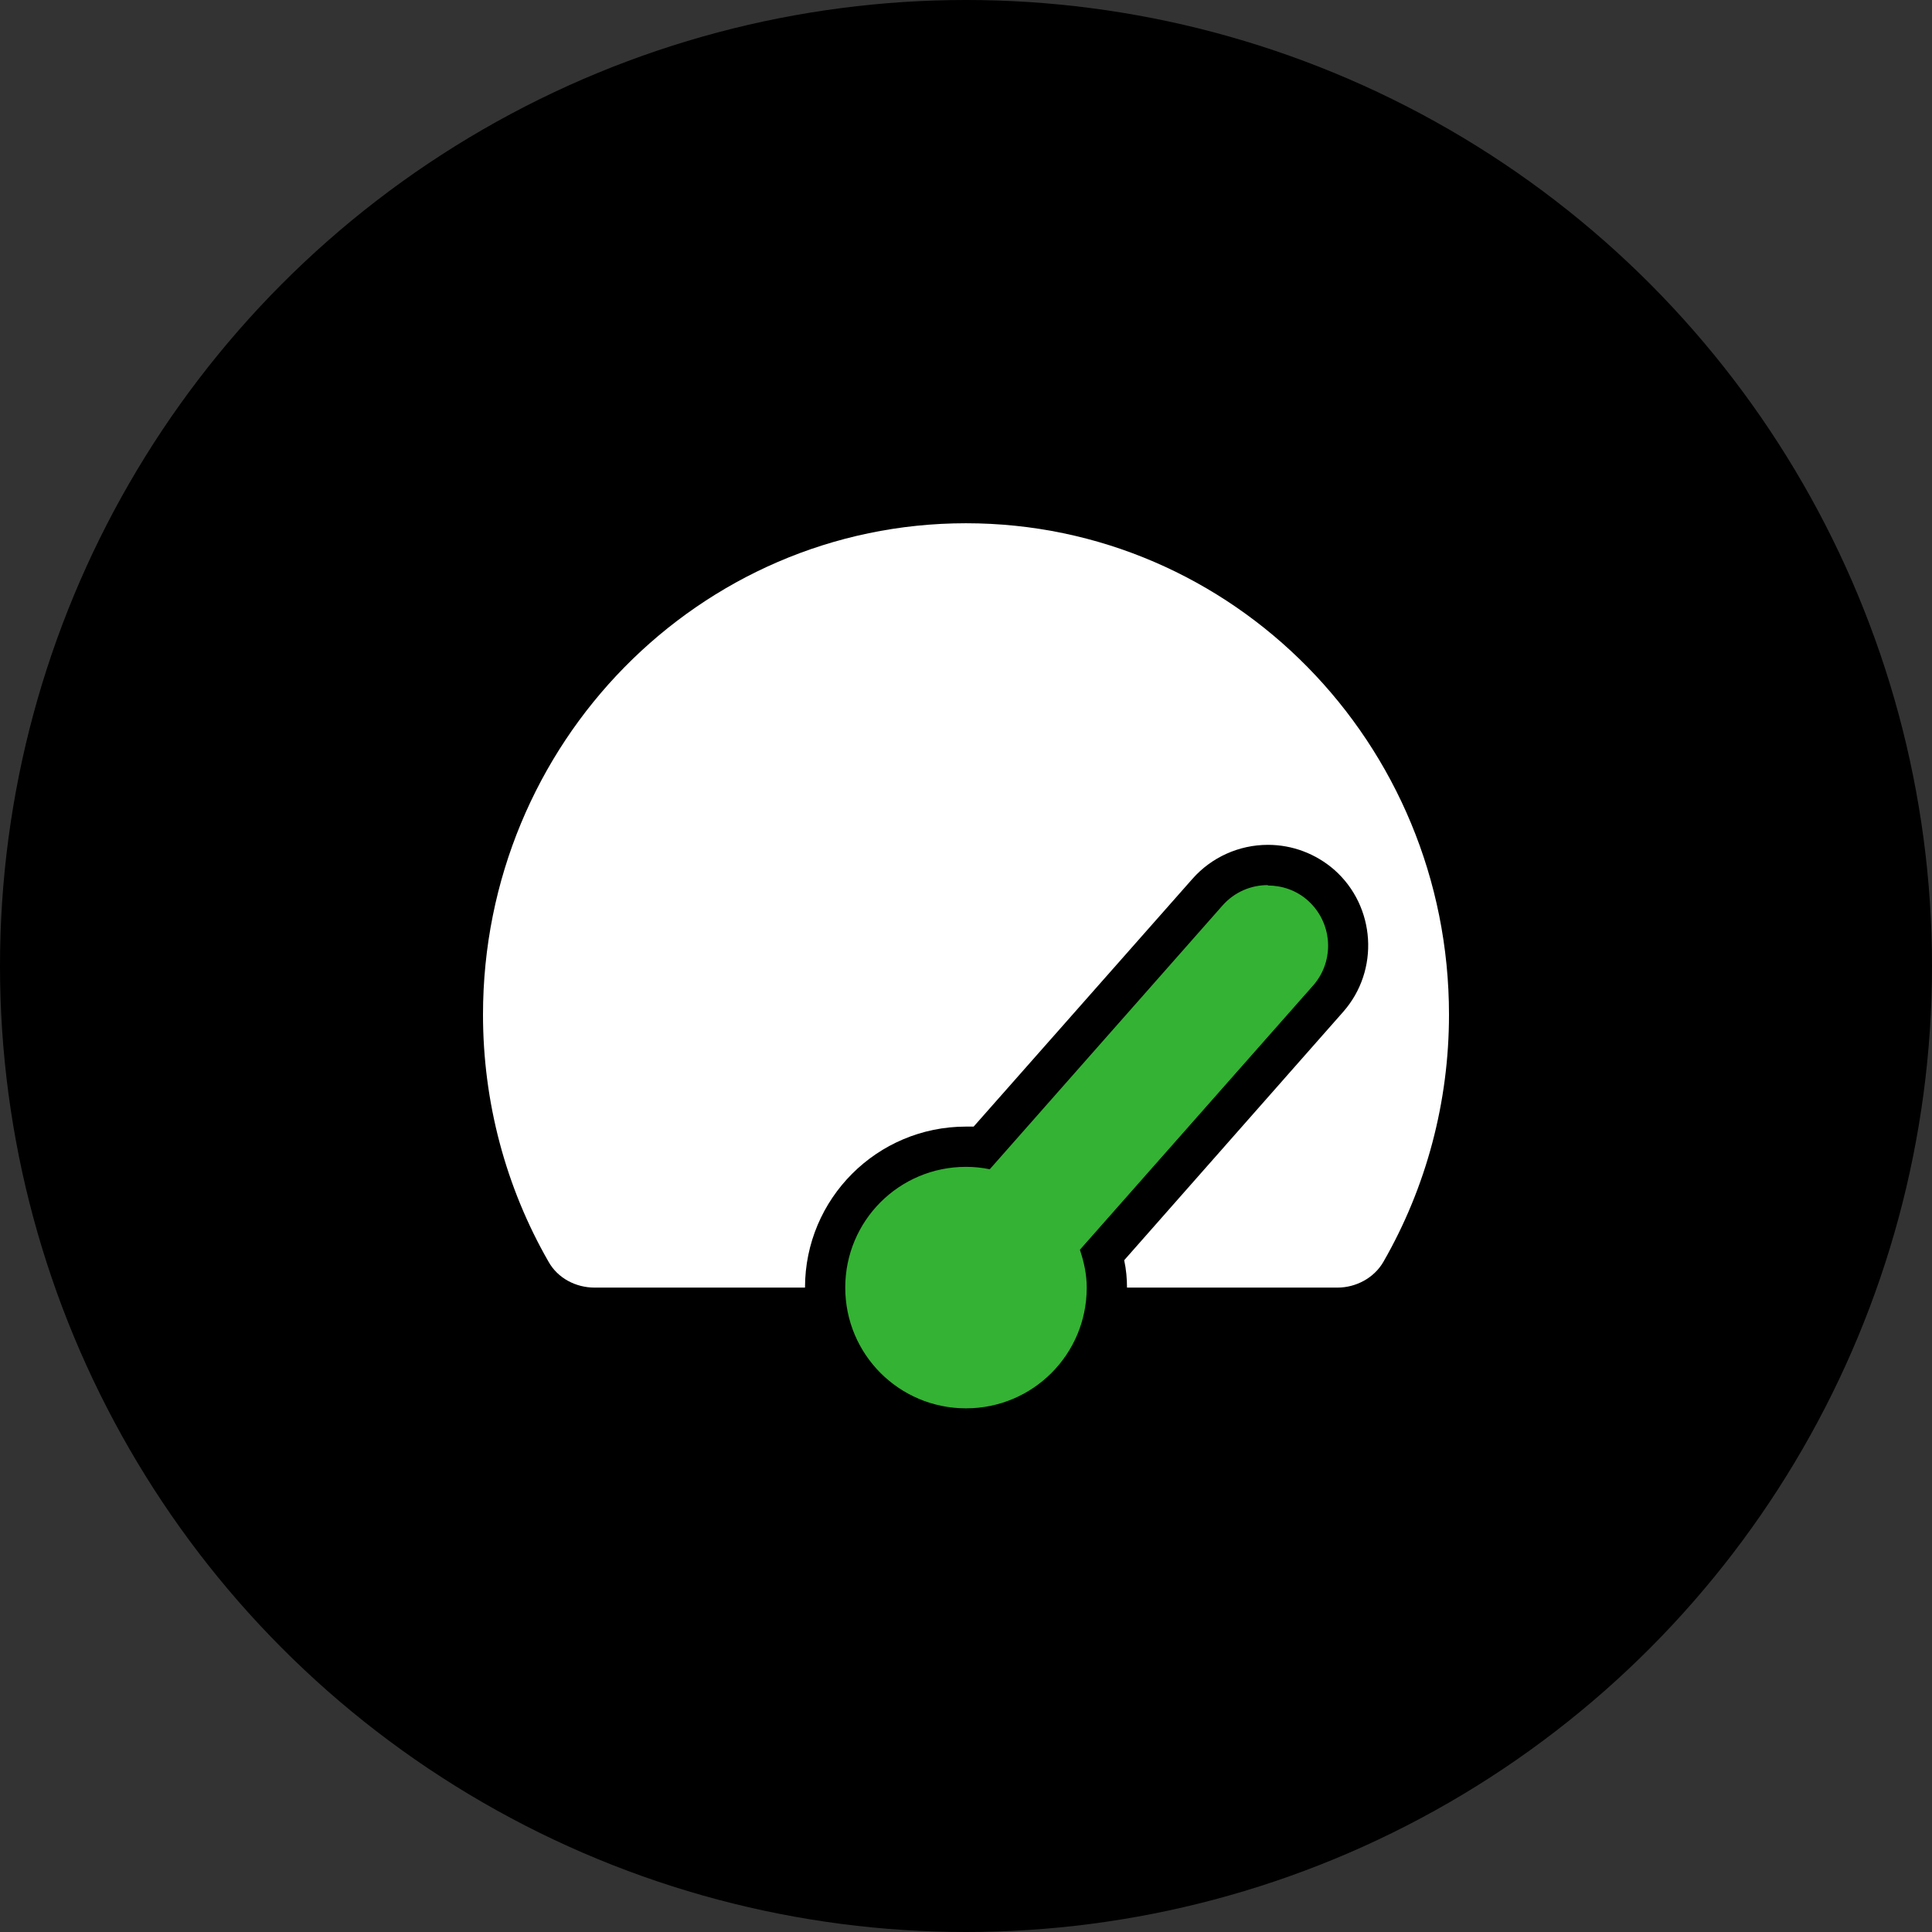 <?xml version="1.0" encoding="UTF-8"?><svg id="Layer_1" xmlns="http://www.w3.org/2000/svg" viewBox="0 0 48 48"><rect x="0" y="0" width="48" height="48" fill="#333333" stroke="none"/><defs><style>.cls-1{fill:#fff;}.cls-2{fill:#34b233;}</style></defs><circle cx="24" cy="24" r="24"/><path class="cls-1" d="M24,13c-6.63,0-12,5.47-12,12.21,0,2.16,.56,4.28,1.63,6.14,.23,.41,.68,.64,1.14,.64h18.46c.46,0,.91-.24,1.14-.64,1.07-1.86,1.63-3.98,1.63-6.14,0-6.75-5.37-12.21-12-12.21Z"/><g><path class="cls-2" d="M24,35.5c-1.93,0-3.5-1.57-3.5-3.5s1.57-3.5,3.5-3.5c.13,0,.27,0,.4,.02l5.6-6.35c.38-.43,.93-.68,1.5-.68,.49,0,.96,.18,1.32,.5,.83,.73,.91,2,.18,2.82l-5.61,6.36c.07,.28,.11,.55,.11,.82,0,1.93-1.57,3.5-3.5,3.5Z"/><path d="M31.5,22c.35,0,.71,.12,.99,.37,.62,.55,.68,1.5,.13,2.12l-5.79,6.56c.1,.3,.17,.61,.17,.94,0,1.66-1.34,3-3,3s-3-1.34-3-3,1.34-3,3-3c.2,0,.4,.02,.59,.06l5.78-6.55c.3-.34,.71-.51,1.13-.51m0-1c-.72,0-1.4,.31-1.87,.84l-5.44,6.16c-.06,0-.13,0-.19,0-2.21,0-4,1.79-4,4s1.79,4,4,4,4-1.79,4-4c0-.22-.02-.45-.07-.68l5.44-6.17c.91-1.03,.81-2.62-.22-3.53-.46-.4-1.04-.62-1.65-.62h0Z"/></g></svg>